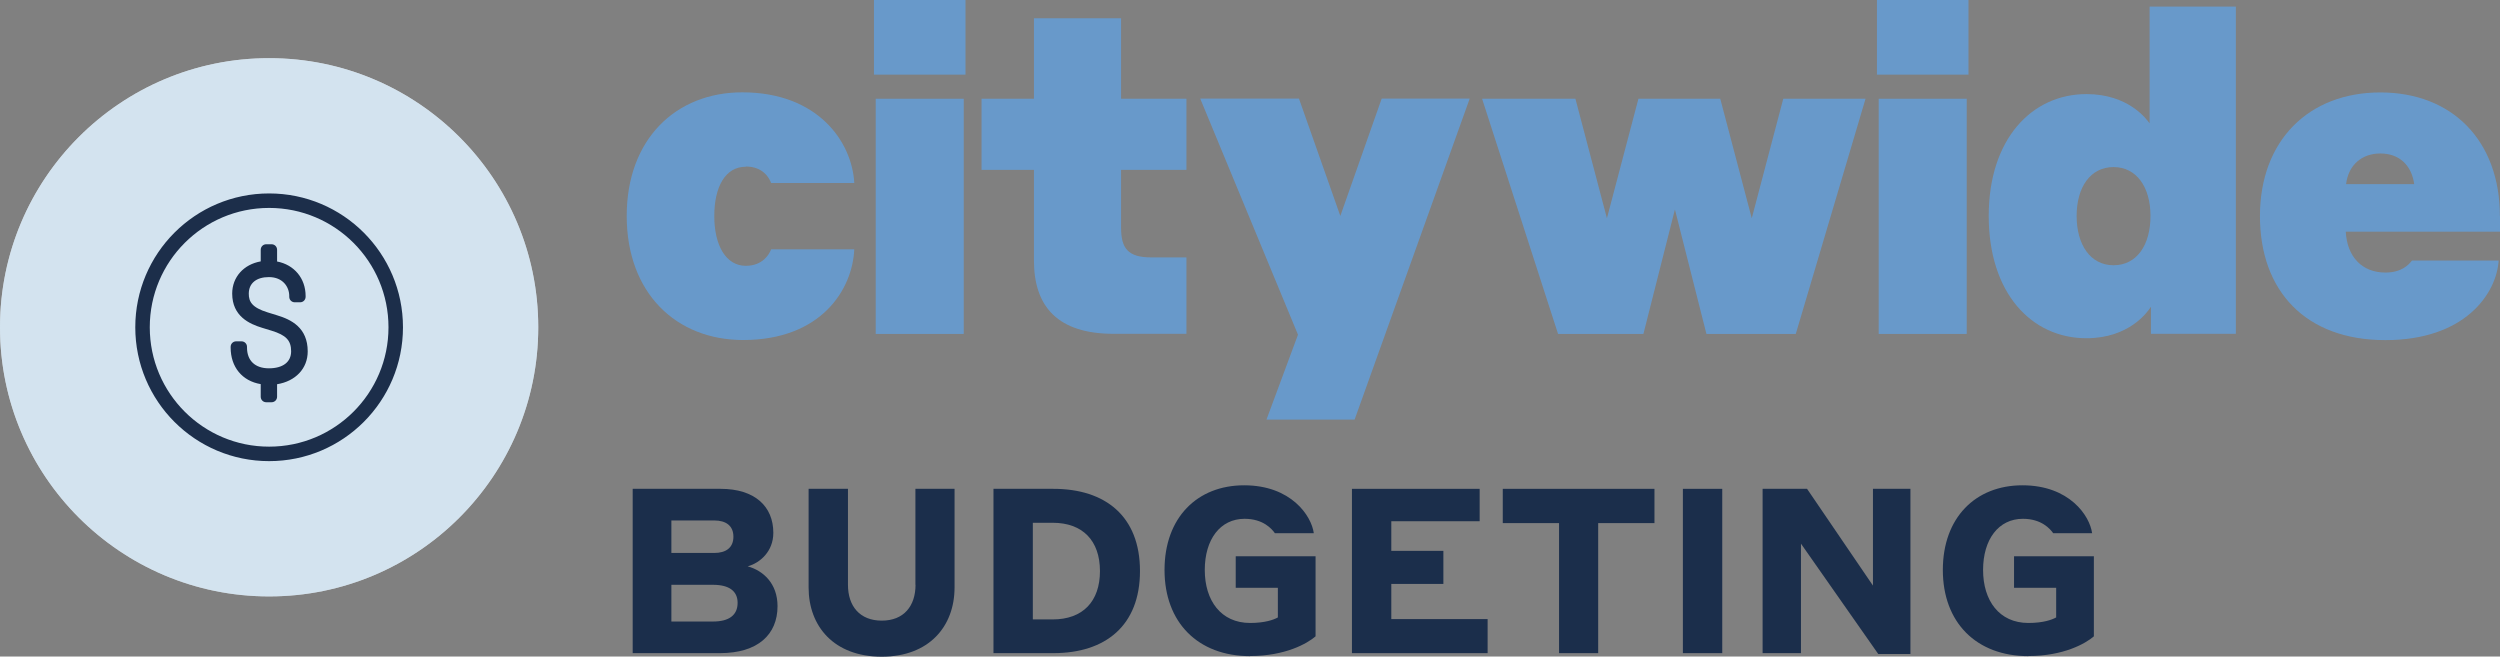 <svg xmlns="http://www.w3.org/2000/svg" id="uuid-ec6d97cb-821f-4fa5-b5e4-10c16ffbf7ea" data-name="uuid-9aa876a4-5a86-4be7-9c93-0ff2c8b14709" viewBox="0 0 226.1 59.38"><rect x="0" y="0" width="226.1" height="59.38" fill="#808080" stroke="none"/><defs><style>      .uuid-58e4da2f-9080-4f48-bb2b-f586e11b2ba1 {        fill: none;        stroke: #1c2e4a;        stroke-linecap: round;        stroke-linejoin: round;        stroke-width: 1.31px;      }      .uuid-5b41b5e0-c76b-4255-aaa0-ea090d874c93 {        fill: #6899ca;      }      .uuid-d472eb8e-d446-4328-a9d8-a17b2e7c00d1 {        fill: #fff;      }      .uuid-f08e9438-3437-4a8d-b212-49563a044ba3 {        fill: #1b2e4b;      }      .uuid-9b425bda-3e1a-411b-8379-803bdab84349 {        fill: #a8c9e1;        opacity: .5;      }    </style></defs><g><circle class="uuid-d472eb8e-d446-4328-a9d8-a17b2e7c00d1" cx="24.34" cy="29.6" r="24.34"></circle><circle class="uuid-9b425bda-3e1a-411b-8379-803bdab84349" cx="24.34" cy="29.6" r="24.34"></circle><g><circle class="uuid-58e4da2f-9080-4f48-bb2b-f586e11b2ba1" cx="24.34" cy="29.6" r="11.45"></circle><path class="uuid-f08e9438-3437-4a8d-b212-49563a044ba3" d="m25.04,28.51l-.84-.26c-1.42-.44-1.7-.97-1.7-1.69,0-.94.68-1.5,1.82-1.5,1.26,0,1.84.89,1.84,1.71v.07c0,.28.22.5.5.5h.48c.28,0,.5-.22.5-.5v-.07c0-1.6-1.04-2.83-2.58-3.12v-1.06c0-.28-.22-.5-.5-.5h-.48c-.28,0-.5.22-.5.5v1.05c-1.54.27-2.58,1.42-2.58,2.91,0,2.05,1.56,2.75,2.72,3.1l.85.26c1.3.4,1.76.88,1.76,1.86s-.75,1.54-2.01,1.54-1.98-.7-1.98-1.88v-.06c0-.28-.22-.5-.5-.5h-.48c-.28,0-.5.22-.5.5v.06c0,1.77,1.05,3.03,2.72,3.31v1.14c0,.28.22.5.5.5h.48c.28,0,.5-.22.5-.5v-1.13c1.67-.27,2.77-1.42,2.77-2.97,0-2.15-1.49-2.88-2.79-3.27Z"></path></g></g><g><path class="uuid-f08e9438-3437-4a8d-b212-49563a044ba3" d="m57.22,44.21h7.95c3.1,0,4.77,1.59,4.77,3.98,0,1.67-1.19,2.72-2.32,3.03,1.4.38,2.7,1.55,2.7,3.6,0,2.57-1.78,4.25-5.21,4.25h-7.89v-14.86Zm3.5,2.87v2.93h3.87c1.07,0,1.74-.48,1.74-1.47s-.67-1.47-1.74-1.47h-3.87Zm0,5.8v3.33h3.77c1.46,0,2.22-.59,2.22-1.69,0-1.05-.75-1.63-2.22-1.63h-3.77Z"></path><path class="uuid-f08e9438-3437-4a8d-b212-49563a044ba3" d="m82.79,52.89v-8.68h3.54v8.92c0,3.5-2.28,6.26-6.59,6.26s-6.61-2.74-6.61-6.26v-8.92h3.56v8.68c0,1.93,1.07,3.24,3.06,3.24s3.05-1.32,3.05-3.24Z"></path><path class="uuid-f08e9438-3437-4a8d-b212-49563a044ba3" d="m89.85,44.21h5.42c4.71,0,7.83,2.49,7.83,7.43s-3.12,7.43-7.83,7.43h-5.42v-14.86Zm3.56,3.06v8.75h1.8c2.7,0,4.27-1.61,4.27-4.37s-1.57-4.37-4.27-4.37h-1.8Z"></path><path class="uuid-f08e9438-3437-4a8d-b212-49563a044ba3" d="m113.06,59.34c-4.73,0-7.74-3.06-7.74-7.79s2.95-7.66,7.2-7.66,6.09,2.76,6.3,4.33h-3.52c-.27-.38-1.05-1.3-2.74-1.3-2.2,0-3.6,1.86-3.6,4.63s1.47,4.79,4.1,4.79c1.34,0,2.14-.29,2.51-.5v-2.68h-3.81v-2.85h7.22v7.24c-.75.65-2.74,1.78-5.92,1.78Z"></path><path class="uuid-f08e9438-3437-4a8d-b212-49563a044ba3" d="m122.27,44.21h11.55v2.93h-7.99v2.68h4.71v2.99h-4.71v3.18h8.71v3.08h-12.27v-14.86Z"></path><path class="uuid-f08e9438-3437-4a8d-b212-49563a044ba3" d="m135.92,44.21h13.71v3.1h-5.09v11.76h-3.54v-11.76h-5.09v-3.1Z"></path><path class="uuid-f08e9438-3437-4a8d-b212-49563a044ba3" d="m152.2,44.21h3.56v14.86h-3.56v-14.86Z"></path><path class="uuid-f08e9438-3437-4a8d-b212-49563a044ba3" d="m172.78,59.15h-2.91l-6.99-9.98v9.9h-3.47v-14.86h4.02l5.96,8.75v-8.75h3.39v14.94Z"></path><path class="uuid-f08e9438-3437-4a8d-b212-49563a044ba3" d="m183.45,59.34c-4.73,0-7.74-3.06-7.74-7.79s2.95-7.66,7.2-7.66,6.09,2.76,6.3,4.33h-3.52c-.27-.38-1.05-1.3-2.74-1.3-2.2,0-3.6,1.86-3.6,4.63s1.46,4.79,4.1,4.79c1.34,0,2.13-.29,2.51-.5v-2.68h-3.81v-2.85h7.22v7.24c-.75.65-2.74,1.78-5.92,1.78Z"></path></g><g><path class="uuid-5b41b5e0-c76b-4255-aaa0-ea090d874c93" d="m67.45,15.08c-1.85,0-2.85,1.81-2.85,4.46s1.05,4.5,2.85,4.5c1.53,0,2.13-1.05,2.29-1.49h7.52c-.16,3.66-3.02,8.2-10.05,8.2-6.07,0-10.53-4.26-10.53-11.22s4.46-11.18,10.45-11.18c6.83,0,9.93,4.46,10.13,8.2h-7.52c-.16-.44-.72-1.49-2.29-1.49Z"></path><path class="uuid-5b41b5e0-c76b-4255-aaa0-ea090d874c93" d="m79.04,0h8.28v6.75h-8.28V0Zm.16,8.93h7.96v21.27h-7.96V8.93Z"></path><path class="uuid-5b41b5e0-c76b-4255-aaa0-ea090d874c93" d="m107.3,30.19h-6.59c-4.99,0-7.2-2.41-7.2-6.63v-8.2h-4.74v-6.43h4.74V1.65h7.88v7.28h5.91v6.43h-5.91v5.23c0,1.85.6,2.69,2.73,2.69h3.18v6.91Z"></path><path class="uuid-5b41b5e0-c76b-4255-aaa0-ea090d874c93" d="m122.5,37.95h-7.96l2.85-7.68-8.84-21.35h8.93l3.74,10.61,3.74-10.61h7.96l-10.41,29.03Z"></path><path class="uuid-5b41b5e0-c76b-4255-aaa0-ea090d874c93" d="m151.48,18.94l-2.85,11.26h-7.72l-6.87-21.27h8.44l2.85,10.81,2.85-10.81h7.4l2.85,10.81,2.85-10.81h7.44l-6.31,21.27h-8.08l-2.85-11.26Z"></path><path class="uuid-5b41b5e0-c76b-4255-aaa0-ea090d874c93" d="m169.75,0h8.28v6.75h-8.28V0Zm.16,8.93h7.96v21.27h-7.96V8.93Z"></path><path class="uuid-5b41b5e0-c76b-4255-aaa0-ea090d874c93" d="m188.7,30.59c-4.99,0-8.84-4.1-8.84-11.06s3.9-11.02,8.84-11.02c3.78,0,5.43,2.25,5.71,2.65V.6h7.8v29.59h-7.68v-2.45c-.32.52-2.01,2.85-5.83,2.85Zm2.45-15.48c-2.09,0-3.34,1.81-3.34,4.42s1.25,4.46,3.34,4.46,3.34-1.81,3.34-4.46-1.29-4.42-3.34-4.42Z"></path><path class="uuid-5b41b5e0-c76b-4255-aaa0-ea090d874c93" d="m226.1,19.54v1.41h-13.95c.12,2.29,1.49,3.7,3.58,3.7,1.49,0,2.13-.72,2.41-1.09h7.84c-.2,3.02-3.06,7.2-10.25,7.2s-11.34-4.42-11.34-11.22,4.38-11.18,10.89-11.18,10.81,4.38,10.81,11.18Zm-13.91-2.89h6.15c-.24-1.73-1.37-2.77-3.06-2.77s-2.89,1.05-3.1,2.77Z"></path></g></svg>